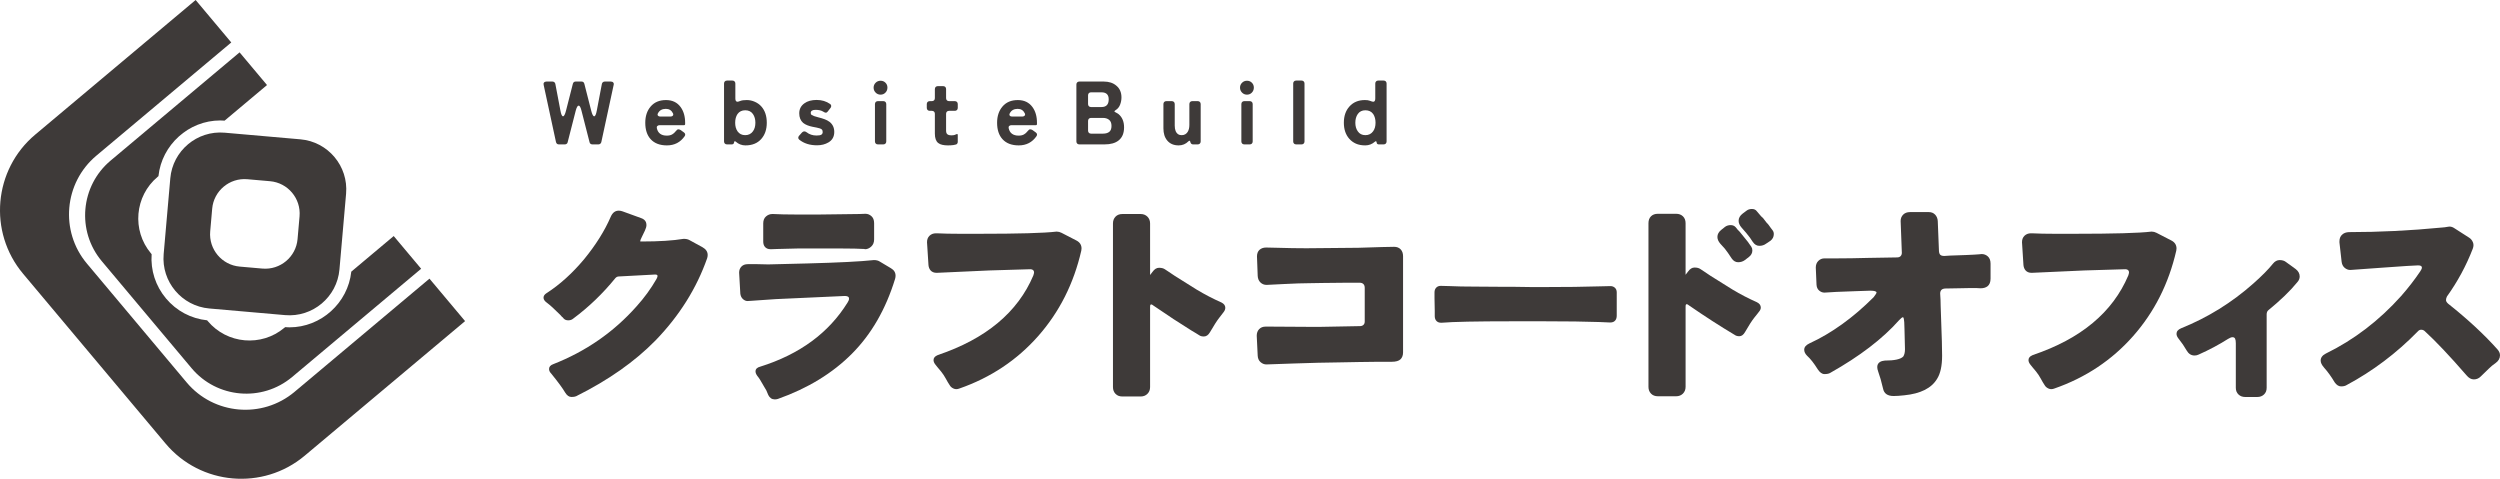 <?xml version="1.0" encoding="utf-8"?>
<!-- Generator: Adobe Illustrator 14.0.0, SVG Export Plug-In . SVG Version: 6.00 Build 43363)  -->
<!DOCTYPE svg PUBLIC "-//W3C//DTD SVG 1.1//EN" "http://www.w3.org/Graphics/SVG/1.1/DTD/svg11.dtd">
<svg version="1.1" id="レイヤー_1" xmlns="http://www.w3.org/2000/svg" xmlns:xlink="http://www.w3.org/1999/xlink" x="0px"
	 y="0px" width="705.695px" height="135.148px" viewBox="0 0 705.695 135.148" enable-background="new 0 0 705.695 135.148"
	 xml:space="preserve">
<path fill="#3E3A39" d="M121.227,78.657l-38.091,31.961c-9.128,7.66-22.787,6.466-30.448-2.664l-28.159-33.56
	c-7.66-9.127-6.465-22.786,2.663-30.447l38.091-31.961L55.225,0L9.944,37.996C-1.828,47.874-3.37,65.488,6.507,77.261l40.23,47.944
	c9.878,11.771,27.493,13.313,39.265,3.436l45.281-37.999L121.227,78.657z"/>
<path fill="#3E3A39" d="M111.135,66.631L99.16,76.68C98.224,85.519,90.63,92.4,81.718,92.4c0,0,0,0-0.001,0
	c-0.407,0-0.817-0.024-1.228-0.053l-0.228,0.19c-6.476,5.434-16.167,4.587-21.602-1.89l-0.193-0.229
	c-4.542-0.479-8.655-2.655-11.604-6.169c-2.951-3.517-4.377-7.945-4.06-12.501l-0.193-0.23c-5.435-6.476-4.587-16.167,1.889-21.601
	l0.231-0.195c0.938-8.838,8.531-15.719,17.445-15.719c0.405,0,0.816,0.025,1.226,0.054l11.974-10.047l-7.744-9.229L31.217,45.336
	c-8.512,7.143-9.626,19.878-2.483,28.39l25.344,30.205c7.142,8.512,19.878,9.626,28.389,2.483L118.88,75.86L111.135,66.631z"/>
<path fill="#3E3A39" d="M84.811,39.329l-21.393-1.872c-7.782-0.681-14.668,5.096-15.348,12.879l-1.873,21.393
	c-0.68,7.783,5.098,14.669,12.88,15.349l21.392,1.871c7.783,0.681,14.668-5.096,15.349-12.878l1.873-21.394
	C98.372,46.894,92.595,40.01,84.811,39.329z M84.557,61.072l-0.562,6.419c-0.439,5.029-4.89,8.763-9.92,8.323l-6.418-0.562
	c-5.028-0.44-8.762-4.89-8.322-9.919l0.561-6.418c0.44-5.029,4.89-8.764,9.92-8.323l6.419,0.561
	C81.262,51.593,84.995,56.043,84.557,61.072z"/>
<g>
	<path fill="#3E3A39" d="M156.943,40.103l-3.473-16.095c-0.083-0.288-0.048-0.523,0.103-0.707c0.15-0.189,0.379-0.281,0.683-0.281
		h1.699c0.203,0,0.379,0.065,0.532,0.192c0.152,0.127,0.244,0.289,0.279,0.492l1.418,7.451c0.202,1.119,0.452,1.676,0.749,1.676
		c0.294,0,0.576-0.542,0.849-1.622l1.925-7.555c0.12-0.422,0.38-0.634,0.787-0.634h1.673c0.405,0,0.666,0.211,0.783,0.634
		l1.927,7.555c0.27,1.08,0.555,1.622,0.85,1.622s0.546-0.557,0.748-1.676l1.42-7.451c0.034-0.203,0.126-0.364,0.28-0.492
		c0.15-0.126,0.328-0.192,0.53-0.192h1.723c0.304,0,0.533,0.091,0.686,0.281c0.151,0.184,0.186,0.419,0.1,0.707l-3.472,16.095
		c-0.051,0.205-0.151,0.367-0.304,0.481c-0.151,0.121-0.321,0.178-0.507,0.178h-1.724c-0.187,0-0.355-0.054-0.509-0.166
		c-0.149-0.107-0.242-0.257-0.276-0.442l-2.284-8.922c-0.236-0.946-0.501-1.419-0.796-1.419c-0.297,0-0.569,0.473-0.823,1.419
		l-2.284,8.922c-0.032,0.185-0.125,0.335-0.279,0.442c-0.152,0.112-0.321,0.166-0.506,0.166h-1.697
		C157.333,40.761,157.062,40.542,156.943,40.103z"/>
	<path fill="#3E3A39" d="M193.274,38.431c-1.201,1.737-2.874,2.611-5.02,2.611c-1.993,0-3.522-0.584-4.588-1.753
		c-1.013-1.111-1.521-2.656-1.521-4.636c0-1.872,0.507-3.402,1.521-4.585c1.032-1.215,2.477-1.823,4.336-1.823
		c1.774,0,3.141,0.65,4.104,1.949c0.862,1.165,1.293,2.653,1.293,4.459v0.332c0,0.238-0.11,0.353-0.33,0.353h-6.895
		c-0.269,0-0.481,0.082-0.632,0.242c-0.153,0.162-0.194,0.369-0.128,0.623c0.305,1.384,1.243,2.08,2.815,2.08
		c0.607,0,1.104-0.115,1.496-0.334c0.387-0.22,0.723-0.516,1-0.885c0.278-0.373,0.524-0.558,0.736-0.558
		c0.209,0,0.416,0.057,0.621,0.177l0.961,0.684C193.45,37.667,193.527,38.028,193.274,38.431z M186.38,32.902h2.863
		c0.302,0,0.533-0.088,0.684-0.261c0.151-0.181,0.162-0.404,0.025-0.677c-0.407-0.826-1.073-1.237-2.002-1.237
		c-1.048,0-1.793,0.419-2.231,1.264c-0.135,0.273-0.13,0.494,0.014,0.662C185.876,32.822,186.091,32.902,186.38,32.902z"/>
	<path fill="#3E3A39" d="M210.412,41.042c-1.014,0-1.917-0.347-2.71-1.042c-0.272-0.234-0.431-0.172-0.483,0.181
		c-0.05,0.388-0.27,0.581-0.661,0.581h-1.342c-0.253,0-0.456-0.074-0.608-0.228c-0.15-0.153-0.229-0.353-0.229-0.606v-16.35
		c0-0.25,0.079-0.458,0.229-0.607c0.153-0.154,0.355-0.228,0.608-0.228h1.521c0.253,0,0.456,0.074,0.608,0.228
		c0.15,0.149,0.229,0.356,0.229,0.607v4.206c0,0.63,0.202,0.941,0.606,0.941c0.134,0,0.41-0.08,0.825-0.241
		c0.414-0.162,1.007-0.239,1.787-0.239c0.778,0,1.539,0.162,2.282,0.492c0.742,0.326,1.359,0.772,1.849,1.331
		c1.014,1.149,1.523,2.679,1.523,4.585c0,1.892-0.526,3.421-1.571,4.59C213.808,40.442,212.32,41.042,210.412,41.042z
		 M210.361,38.151c0.93,0,1.656-0.362,2.182-1.089c0.454-0.626,0.685-1.426,0.685-2.411c0-0.98-0.231-1.798-0.685-2.456
		c-0.491-0.712-1.218-1.066-2.182-1.066c-0.945,0-1.673,0.354-2.18,1.066c-0.438,0.657-0.658,1.475-0.658,2.456
		c0,0.965,0.22,1.769,0.658,2.411C208.688,37.789,209.416,38.151,210.361,38.151z"/>
	<path fill="#3E3A39" d="M228.854,31.891c0,0.254,0.083,0.438,0.253,0.559c0.338,0.219,0.917,0.43,1.736,0.63
		c0.82,0.204,1.483,0.407,1.99,0.6c0.505,0.192,0.963,0.442,1.369,0.746c0.86,0.692,1.293,1.633,1.293,2.814
		c0,1.333-0.551,2.322-1.648,2.964c-0.913,0.541-1.986,0.811-3.219,0.811c-2.045,0-3.718-0.535-5.02-1.595
		c-0.185-0.153-0.278-0.331-0.278-0.535c0-0.199,0.076-0.388,0.228-0.558l0.839-0.938c0.202-0.204,0.412-0.303,0.632-0.303
		c0.218,0,0.429,0.077,0.631,0.229c0.796,0.628,1.741,0.939,2.841,0.939c0.657,0,1.11-0.085,1.355-0.243
		c0.244-0.161,0.368-0.403,0.368-0.722c0-0.324-0.063-0.554-0.19-0.696c-0.127-0.142-0.339-0.261-0.634-0.356
		c-0.297-0.093-0.597-0.17-0.899-0.228c-0.304-0.057-0.693-0.135-1.166-0.226c-0.474-0.093-0.943-0.231-1.407-0.409
		c-0.465-0.176-0.874-0.407-1.231-0.695c-0.725-0.642-1.089-1.538-1.089-2.688c0-1.196,0.491-2.144,1.47-2.836
		c0.861-0.627,2.017-0.942,3.461-0.942c1.443,0,2.707,0.384,3.789,1.146c0.184,0.133,0.286,0.302,0.303,0.502
		c0.017,0.205-0.042,0.401-0.177,0.585l-0.81,1.038c-0.153,0.223-0.325,0.331-0.52,0.331c-0.196,0-0.427-0.096-0.697-0.277
		c-0.558-0.357-1.293-0.534-2.206-0.534S228.854,31.3,228.854,31.891z"/>
	<path fill="#3E3A39" d="M250.503,24.729c0,0.55-0.184,1.019-0.557,1.408c-0.372,0.388-0.833,0.581-1.381,0.581
		c-0.55,0-1.014-0.192-1.393-0.581c-0.381-0.389-0.572-0.854-0.572-1.396c0-0.539,0.191-1,0.572-1.38
		c0.379-0.381,0.843-0.569,1.393-0.569c0.549,0,1.009,0.184,1.381,0.558C250.319,23.719,250.503,24.18,250.503,24.729z
		 M246.98,39.927V29.382c0-0.254,0.078-0.458,0.228-0.607c0.153-0.153,0.357-0.228,0.609-0.228h1.521
		c0.254,0,0.455,0.074,0.608,0.228c0.151,0.15,0.228,0.353,0.228,0.607v10.545c0,0.253-0.076,0.454-0.228,0.606
		c-0.153,0.154-0.354,0.228-0.608,0.228h-1.521c-0.252,0-0.456-0.074-0.609-0.228C247.058,40.38,246.98,40.18,246.98,39.927z"/>
	<path fill="#3E3A39" d="M269.165,40.941c-0.475,0.066-0.999,0.101-1.574,0.101c-0.574,0-1.097-0.049-1.571-0.153
		c-0.473-0.1-0.871-0.277-1.192-0.53c-0.625-0.494-0.937-1.382-0.937-2.662v-5.578c0-0.254-0.075-0.457-0.226-0.607
		c-0.152-0.153-0.357-0.227-0.611-0.227h-0.606c-0.256,0-0.457-0.076-0.608-0.23c-0.153-0.15-0.229-0.354-0.229-0.607v-1.065
		c0-0.254,0.076-0.458,0.229-0.607c0.152-0.153,0.353-0.228,0.608-0.228h0.606c0.254,0,0.459-0.076,0.611-0.231
		c0.151-0.149,0.226-0.352,0.226-0.606v-2.561c0-0.254,0.078-0.458,0.228-0.608c0.153-0.153,0.355-0.23,0.61-0.23h1.495
		c0.253,0,0.455,0.077,0.609,0.23c0.152,0.15,0.226,0.354,0.226,0.608v2.561c0,0.254,0.077,0.457,0.229,0.606
		c0.153,0.155,0.354,0.231,0.606,0.231h1.625c0.252,0,0.456,0.074,0.609,0.228c0.15,0.15,0.228,0.353,0.228,0.607v1.065
		c0,0.253-0.078,0.457-0.228,0.607c-0.153,0.154-0.357,0.23-0.609,0.23h-1.625c-0.252,0-0.454,0.073-0.606,0.227
		c-0.152,0.151-0.229,0.354-0.229,0.607v4.741c0,0.522,0.131,0.88,0.393,1.063c0.263,0.186,0.609,0.282,1.039,0.282
		c0.432,0,0.745-0.039,0.939-0.104c0.195-0.066,0.396-0.15,0.608-0.242c0.21-0.093,0.318,0.003,0.318,0.292v1.901
		c0,0.17-0.047,0.328-0.141,0.47c-0.092,0.142-0.213,0.231-0.368,0.266L269.165,40.941z"/>
	<path fill="#3E3A39" d="M292.588,38.431c-1.201,1.737-2.875,2.611-5.021,2.611c-1.993,0-3.521-0.584-4.586-1.753
		c-1.013-1.111-1.522-2.656-1.522-4.636c0-1.872,0.509-3.402,1.522-4.585c1.03-1.215,2.475-1.823,4.332-1.823
		c1.774,0,3.146,0.65,4.108,1.949c0.863,1.165,1.293,2.653,1.293,4.459v0.332c0,0.238-0.11,0.353-0.329,0.353h-6.895
		c-0.271,0-0.48,0.082-0.634,0.242c-0.15,0.162-0.194,0.369-0.126,0.623c0.304,1.384,1.241,2.08,2.814,2.08
		c0.608,0,1.106-0.115,1.494-0.334c0.388-0.22,0.721-0.516,1-0.885c0.281-0.373,0.525-0.558,0.738-0.558
		c0.213,0,0.418,0.057,0.621,0.177l0.962,0.684C292.766,37.667,292.841,38.028,292.588,38.431z M285.693,32.902h2.865
		c0.301,0,0.529-0.088,0.683-0.261c0.154-0.181,0.161-0.404,0.025-0.677c-0.407-0.826-1.073-1.237-2.002-1.237
		c-1.047,0-1.791,0.419-2.23,1.264c-0.135,0.273-0.129,0.494,0.013,0.662C285.189,32.822,285.405,32.902,285.693,32.902z"/>
	<path fill="#3E3A39" d="M303.84,39.927v-16.07c0-0.253,0.076-0.457,0.227-0.606c0.152-0.155,0.356-0.231,0.611-0.231h6.894
		c1.469,0,2.654,0.391,3.548,1.166c0.964,0.794,1.445,1.902,1.445,3.32c0,0.677-0.128,1.354-0.38,2.031
		c-0.253,0.672-0.686,1.199-1.293,1.568c-0.22,0.154-0.327,0.27-0.316,0.346c0.006,0.074,0.104,0.154,0.29,0.238
		c0.187,0.085,0.344,0.169,0.469,0.254c0.127,0.084,0.259,0.169,0.394,0.254c1.047,0.879,1.573,2.129,1.573,3.751
		c0,1.657-0.515,2.887-1.547,3.702c-0.931,0.742-2.248,1.111-3.954,1.111h-7.122c-0.254,0-0.458-0.074-0.611-0.228
		C303.917,40.38,303.84,40.18,303.84,39.927z M312.964,28.035c0-1.317-0.683-1.976-2.052-1.976h-2.94
		c-0.252,0-0.457,0.078-0.606,0.231c-0.153,0.149-0.23,0.353-0.23,0.608v2.483c0,0.253,0.078,0.458,0.23,0.607
		c0.15,0.153,0.354,0.231,0.606,0.231h2.94C312.281,30.22,312.964,29.493,312.964,28.035z M307.972,37.724h3.372
		c0.776,0,1.368-0.173,1.785-0.512c0.416-0.337,0.623-0.891,0.623-1.671c0-0.778-0.226-1.346-0.672-1.712
		c-0.446-0.361-1.024-0.545-1.735-0.545h-3.372c-0.252,0-0.457,0.078-0.606,0.23c-0.153,0.15-0.23,0.354-0.23,0.608v2.76
		c0,0.254,0.078,0.459,0.23,0.611C307.515,37.643,307.72,37.724,307.972,37.724z"/>
	<path fill="#3E3A39" d="M332.715,41.042c-1.405,0-2.483-0.465-3.244-1.392c-0.71-0.849-1.064-1.988-1.064-3.426v-6.842
		c0-0.254,0.075-0.458,0.227-0.607c0.154-0.153,0.354-0.228,0.607-0.228h1.522c0.253,0,0.455,0.074,0.609,0.228
		c0.153,0.15,0.23,0.353,0.23,0.607v6.082c0,1.2,0.334,2.022,1.01,2.459c0.238,0.15,0.555,0.229,0.95,0.229
		c0.399,0,0.738-0.082,1.018-0.255c0.278-0.169,0.5-0.388,0.669-0.657c0.321-0.508,0.483-1.165,0.483-1.98v-5.878
		c0-0.254,0.076-0.458,0.228-0.607c0.152-0.153,0.354-0.228,0.609-0.228h1.52c0.253,0,0.455,0.074,0.606,0.228
		c0.153,0.15,0.231,0.353,0.231,0.607v10.545c0,0.253-0.078,0.454-0.231,0.606c-0.151,0.154-0.353,0.228-0.606,0.228h-1.318
		c-0.202,0-0.372-0.062-0.506-0.188c-0.136-0.127-0.226-0.3-0.267-0.52c-0.044-0.219-0.114-0.331-0.214-0.331
		c-0.102,0-0.212,0.057-0.329,0.181C334.691,40.66,333.78,41.042,332.715,41.042z"/>
	<path fill="#3E3A39" d="M353.934,24.729c0,0.55-0.188,1.019-0.558,1.408c-0.369,0.388-0.833,0.581-1.38,0.581
		c-0.55,0-1.015-0.192-1.395-0.581c-0.381-0.389-0.571-0.854-0.571-1.396c0-0.539,0.189-1,0.571-1.38
		c0.379-0.381,0.844-0.569,1.395-0.569c0.547,0,1.011,0.184,1.38,0.558C353.747,23.719,353.934,24.18,353.934,24.729z
		 M350.41,39.927V29.382c0-0.254,0.078-0.458,0.229-0.607c0.153-0.153,0.357-0.228,0.612-0.228h1.519
		c0.253,0,0.457,0.074,0.606,0.228c0.153,0.15,0.228,0.353,0.228,0.607v10.545c0,0.253-0.074,0.454-0.228,0.606
		c-0.149,0.154-0.354,0.228-0.606,0.228h-1.519c-0.255,0-0.459-0.074-0.612-0.228C350.487,40.38,350.41,40.18,350.41,39.927z"/>
	<path fill="#3E3A39" d="M365.042,39.927v-16.35c0-0.25,0.074-0.458,0.227-0.607c0.153-0.154,0.354-0.228,0.608-0.228h1.521
		c0.253,0,0.457,0.074,0.607,0.228c0.151,0.149,0.229,0.356,0.229,0.607v16.35c0,0.253-0.077,0.454-0.229,0.606
		c-0.15,0.154-0.354,0.228-0.607,0.228h-1.521c-0.255,0-0.455-0.074-0.608-0.228C365.116,40.38,365.042,40.18,365.042,39.927z"/>
	<path fill="#3E3A39" d="M388.109,39.999c-0.795,0.696-1.702,1.042-2.727,1.042c-1.021,0-1.901-0.166-2.637-0.493
		c-0.733-0.33-1.353-0.783-1.861-1.356c-1.032-1.165-1.543-2.68-1.543-4.541c0-1.887,0.519-3.42,1.567-4.585
		c1.083-1.215,2.544-1.823,4.388-1.823c0.589,0,1.048,0.066,1.368,0.2c0.488,0.188,0.812,0.28,0.964,0.28
		c0.387,0,0.581-0.311,0.581-0.941v-4.206c0-0.25,0.074-0.458,0.23-0.607c0.149-0.154,0.353-0.228,0.606-0.228h1.521
		c0.253,0,0.456,0.074,0.61,0.228c0.152,0.149,0.227,0.356,0.227,0.607v16.35c0,0.253-0.074,0.454-0.227,0.606
		c-0.154,0.154-0.357,0.228-0.61,0.228h-1.345c-0.388,0-0.601-0.193-0.633-0.581C388.538,39.827,388.379,39.765,388.109,39.999z
		 M385.42,38.151c0.929,0,1.657-0.362,2.181-1.089c0.457-0.626,0.683-1.426,0.683-2.411c0-0.98-0.219-1.798-0.655-2.456
		c-0.508-0.712-1.245-1.066-2.208-1.066c-0.944,0-1.664,0.354-2.153,1.066c-0.456,0.657-0.686,1.475-0.686,2.456
		c0,0.965,0.229,1.769,0.686,2.411C383.756,37.789,384.476,38.151,385.42,38.151z"/>
</g>
<g>
	<path fill="#3E3A39" d="M185.611,77.901c0-0.271-0.229-0.408-0.682-0.408l-10.207,0.544c-0.407,0-0.748,0.163-1.02,0.474
		c-3.539,4.357-7.508,8.171-11.907,11.435c-0.364,0.316-0.83,0.479-1.395,0.479c-0.567,0-1.009-0.185-1.328-0.55
		c-0.045-0.087-0.113-0.179-0.204-0.271c-0.091-0.043-0.159-0.087-0.204-0.136l-0.476-0.544c-1.678-1.676-2.95-2.835-3.811-3.465
		c-0.635-0.458-0.952-0.931-0.952-1.432c0-0.5,0.295-0.931,0.884-1.294c3.675-2.361,7.188-5.533,10.547-9.526
		c3.311-4.037,5.829-8.052,7.553-12.044c0.499-1.131,1.246-1.698,2.244-1.698c0.364,0,0.726,0.065,1.09,0.202l5.24,1.903
		c0.68,0.229,1.133,0.614,1.359,1.159c0.091,0.272,0.136,0.543,0.136,0.817c0,0.407-0.146,0.929-0.442,1.566
		c-0.296,0.636-0.589,1.245-0.884,1.833c-0.297,0.593-0.442,0.98-0.442,1.159c0.043,0.049,0.113,0.066,0.204,0.066h0.271
		c4.854,0,8.779-0.245,11.772-0.747h0.068c0.635,0,1.156,0.115,1.566,0.338l3.741,2.045c0.954,0.543,1.431,1.267,1.431,2.176
		c0,0.271-0.046,0.565-0.137,0.881c-2.994,8.53-7.849,16.266-14.562,23.208c-5.852,5.983-13.336,11.249-22.454,15.787
		c-0.317,0.135-0.748,0.201-1.292,0.201c-0.682,0-1.271-0.409-1.771-1.225c-0.68-1.181-1.995-2.971-3.945-5.374
		c-0.408-0.408-0.613-0.839-0.613-1.296c0-0.631,0.386-1.088,1.157-1.359c9.254-3.628,17.103-9.074,23.543-16.331
		c2.177-2.405,4.06-4.989,5.647-7.758C185.52,78.353,185.611,78.081,185.611,77.901z"/>
	<path fill="#3E3A39" d="M252.799,77.836c0,0.273-0.046,0.565-0.135,0.882c-2.632,8.574-6.692,15.618-12.181,21.129
		s-12.451,9.765-20.888,12.758c-0.272,0.093-0.569,0.136-0.884,0.136c-0.817,0-1.429-0.408-1.838-1.225l-0.545-1.289l-0.884-1.502
		c-0.635-1.18-1.204-2.061-1.701-2.654c-0.318-0.451-0.477-0.859-0.477-1.224c0-0.681,0.455-1.132,1.361-1.36
		c11.114-3.492,19.324-9.525,24.632-18.1c0.273-0.407,0.408-0.771,0.408-1.087c0-0.137-0.023-0.25-0.068-0.344
		c-0.18-0.271-0.567-0.407-1.155-0.407c-0.047,0-6.533,0.294-19.462,0.887c-2.268,0.136-3.912,0.25-4.933,0.338
		c-1.02,0.091-1.656,0.135-1.905,0.135c-0.25,0-0.476,0.012-0.68,0.038c-0.204,0.022-0.351,0.033-0.442,0.033
		c-0.454,0-0.884-0.181-1.292-0.544c-0.409-0.365-0.659-0.864-0.749-1.496l-0.341-5.989c0-0.681,0.216-1.246,0.646-1.703
		c0.432-0.451,1.033-0.68,1.804-0.68c0.045,0,0.113,0,0.204,0h2.518c0.953,0.049,1.973,0.07,3.062,0.07
		c0.634,0,4.286-0.093,10.956-0.271c8.846-0.229,15.127-0.55,18.847-0.953c0.681,0,1.226,0.136,1.634,0.403l3.198,1.909
		C252.369,76.227,252.799,76.928,252.799,77.836z M242.525,60.412l1.77-0.065c0.635,0,1.201,0.229,1.701,0.68
		c0.5,0.458,0.749,1.109,0.749,1.975v4.558c0,0.86-0.273,1.54-0.817,2.041c-0.545,0.5-1.135,0.75-1.768,0.75
		c-0.046,0-0.092-0.027-0.138-0.07c-1.679-0.093-3.719-0.137-6.124-0.137h-12.86l-5.511,0.137l-1.974,0.07
		c-0.771,0-1.339-0.25-1.701-0.75c-0.271-0.365-0.408-0.838-0.408-1.43v-5.104c0-0.859,0.26-1.518,0.783-1.969
		c0.521-0.458,1.124-0.686,1.803-0.686c0.045,0,0.113,0,0.205,0c1.723,0.093,3.855,0.141,6.396,0.141h6.736L242.525,60.412z"/>
	<path fill="#3E3A39" d="M290.797,75.997c-1.95,0.044-5.784,0.158-11.499,0.344l-14.901,0.675c-0.771,0-1.36-0.245-1.77-0.746
		c-0.318-0.408-0.499-0.907-0.543-1.496c-0.272-4.173-0.408-6.306-0.408-6.397c0-0.773,0.237-1.382,0.714-1.839
		c0.476-0.451,1.077-0.68,1.805-0.68c0.088,0,0.179,0,0.271,0c1.859,0.094,3.97,0.137,6.328,0.137h5.647
		c11.024,0,18.26-0.201,21.708-0.61c0.089,0,0.158,0,0.203,0c0.41,0,0.84,0.109,1.294,0.337l4.217,2.176
		c0.953,0.501,1.429,1.252,1.429,2.247c0,0.229-0.023,0.437-0.068,0.614c-2.132,9.298-6.192,17.339-12.179,24.122
		c-5.988,6.778-13.406,11.719-22.251,14.798c-0.59,0.229-1.134,0.229-1.633,0c-0.499-0.224-0.862-0.545-1.087-0.953
		c-0.364-0.543-0.727-1.158-1.089-1.838c-0.364-0.681-0.805-1.349-1.328-2.003c-0.521-0.657-0.873-1.076-1.054-1.262
		c-0.091-0.136-0.271-0.364-0.543-0.68c-0.364-0.451-0.544-0.887-0.544-1.295c0-0.638,0.408-1.108,1.225-1.431
		c13.562-4.575,22.544-12.061,26.945-22.451c0.136-0.408,0.204-0.702,0.204-0.887c0-0.18-0.046-0.337-0.135-0.473
		C291.568,76.134,291.251,75.997,290.797,75.997z"/>
	<path fill="#3E3A39" d="M314.166,109.27V63.067c0-0.767,0.239-1.404,0.715-1.904c0.477-0.496,1.123-0.751,1.94-0.751h5.17
		c0.771,0,1.407,0.255,1.906,0.751c0.499,0.5,0.748,1.137,0.748,1.904V77.15c0,0.186,0,0.343,0,0.479
		c0.045-0.044,0.273-0.343,0.682-0.888c0.544-0.766,1.156-1.152,1.837-1.152c0.68,0,1.224,0.136,1.633,0.407
		c0.407,0.272,0.805,0.534,1.19,0.784c0.385,0.25,0.941,0.625,1.667,1.12c1.995,1.273,4.058,2.563,6.19,3.879
		c2.269,1.36,4.582,2.563,6.942,3.606c0.724,0.365,1.089,0.859,1.089,1.497c0,0.408-0.161,0.815-0.478,1.224
		c-0.228,0.321-0.647,0.864-1.259,1.632c-0.61,0.778-1.485,2.139-2.619,4.085c-0.454,0.773-1.022,1.159-1.702,1.159
		c-0.543,0-0.975-0.113-1.293-0.342c-0.317-0.224-0.645-0.431-0.986-0.614c-0.34-0.181-0.76-0.432-1.257-0.746
		c-3.087-1.905-6.647-4.244-10.684-7.013c-0.272-0.223-0.476-0.338-0.612-0.338c-0.137,0-0.229,0.056-0.273,0.17
		c-0.045,0.113-0.068,0.332-0.068,0.647v22.521c0,0.771-0.249,1.408-0.748,1.903c-0.499,0.501-1.134,0.751-1.906,0.751h-5.17
		c-0.817,0-1.463-0.25-1.94-0.751C314.404,110.678,314.166,110.041,314.166,109.27z"/>
	<path fill="#3E3A39" d="M354.818,72.392c0-0.816,0.24-1.442,0.715-1.872c0.477-0.429,1.098-0.647,1.872-0.647l3.197,0.071
		c2.857,0.086,5.579,0.135,8.164,0.135c2.723,0,7.598-0.048,14.629-0.135c2.313-0.093,4.572-0.159,6.771-0.207
		c2.201-0.044,3.323-0.065,3.369-0.065c0.771,0,1.383,0.234,1.837,0.712c0.453,0.479,0.681,1.121,0.681,1.938v27.151
		c0,0.815-0.238,1.463-0.714,1.941c-0.478,0.475-1.327,0.714-2.552,0.714h-4.082c-1.634,0-3.358,0.022-5.172,0.065
		c-1.814,0.048-3.653,0.081-5.512,0.103c-1.86,0.027-3.856,0.061-5.987,0.104c-2.133,0.044-4.424,0.114-6.873,0.207
		c-4.537,0.179-7.1,0.267-7.688,0.267c-0.593,0-1.135-0.213-1.636-0.642c-0.5-0.437-0.771-1.034-0.815-1.807
		c-0.183-3.673-0.272-5.554-0.272-5.646c0-0.773,0.226-1.398,0.682-1.872c0.451-0.473,1.065-0.712,1.837-0.712
		c0.09,0,0.431,0,1.02,0c2.54,0,6.033,0.022,10.479,0.065h4.288c0.861,0,4.466-0.065,10.817-0.202c0.409,0,0.737-0.114,0.987-0.343
		c0.249-0.223,0.374-0.544,0.374-0.951v-9.526c0-0.451-0.125-0.805-0.374-1.056c-0.25-0.25-0.602-0.375-1.055-0.375h-3.676
		l-6.735,0.071c-1.179,0.044-2.474,0.064-3.878,0.064c-1.68,0-4.074,0.082-7.178,0.239c-3.109,0.164-4.709,0.239-4.798,0.239
		c-0.681,0-1.259-0.228-1.735-0.679c-0.477-0.458-0.737-1.066-0.782-1.84C354.885,74.273,354.818,72.435,354.818,72.392z"/>
	<path fill="#3E3A39" d="M456.368,89.06c0,0.544-0.111,0.979-0.34,1.294c-0.318,0.452-0.814,0.68-1.497,0.68l-3.129-0.135
		c-3.902-0.136-9.053-0.207-15.445-0.207h-9.119c-10.069,0-16.693,0.137-19.869,0.408c-0.09,0-0.16,0-0.205,0
		c-0.635,0-1.111-0.224-1.428-0.675c-0.227-0.321-0.34-0.729-0.34-1.229v-1.496l-0.067-3.536v-1.43c0-0.093,0-0.159,0-0.202
		c0-0.549,0.158-0.99,0.475-1.327c0.318-0.343,0.75-0.513,1.292-0.513l2.519,0.066c1.905,0.092,4.265,0.142,7.076,0.142l9.05,0.065
		h2.45l4.833,0.07h2.447c6.897,0,12.409-0.07,16.538-0.206l2.991-0.071c0.498,0,0.92,0.163,1.26,0.479
		c0.339,0.315,0.509,0.746,0.509,1.295c0,0.043,0,0.109,0,0.202V89.06z"/>
	<path fill="#3E3A39" d="M465.325,109.204V63.001c0-0.817,0.236-1.463,0.713-1.942c0.478-0.474,1.124-0.712,1.939-0.712h5.171
		c0.771,0,1.407,0.238,1.906,0.712c0.497,0.479,0.748,1.125,0.748,1.942v14.084c0,0.184,0,0.337,0,0.479
		c0.045-0.049,0.272-0.343,0.68-0.887c0.545-0.773,1.159-1.158,1.837-1.158c0.682,0,1.225,0.136,1.633,0.408
		c0.411,0.277,0.807,0.532,1.192,0.782c0.385,0.251,0.94,0.626,1.668,1.126c1.993,1.268,4.06,2.563,6.19,3.874
		c2.269,1.365,4.584,2.562,6.94,3.606c0.725,0.365,1.09,0.865,1.09,1.501c0,0.409-0.183,0.817-0.545,1.226
		c-0.181,0.223-0.34,0.43-0.475,0.613c-0.137,0.175-0.412,0.518-0.818,1.019c-0.679,0.859-1.544,2.203-2.586,4.014
		c-0.453,0.816-0.997,1.225-1.633,1.225c-0.546,0-1-0.136-1.36-0.408c-4.038-2.405-8.327-5.173-12.862-8.302
		c-0.271-0.229-0.474-0.337-0.612-0.337c-0.137,0-0.226,0.054-0.271,0.168c-0.048,0.114-0.067,0.327-0.067,0.647v22.522
		c0,0.767-0.251,1.403-0.748,1.904c-0.499,0.495-1.136,0.751-1.906,0.751h-5.171c-0.815,0-1.462-0.256-1.939-0.751
		C465.561,110.607,465.325,109.971,465.325,109.204z M492.543,73.413c-0.548,0.403-1.183,0.609-1.907,0.609
		c-0.727,0-1.338-0.364-1.837-1.088c-0.727-1.131-1.362-2.039-1.905-2.719l-1.294-1.432c-0.543-0.631-0.814-1.268-0.814-1.904
		c0-0.771,0.384-1.451,1.155-2.045l1.02-0.811c0.454-0.321,0.977-0.478,1.566-0.478c0.589,0,1.065,0.201,1.43,0.613
		c0.226,0.267,0.408,0.495,0.544,0.675c0.043,0.049,0.224,0.229,0.542,0.549l2.315,2.856c0.182,0.272,0.34,0.501,0.476,0.68
		c0.137,0.18,0.306,0.419,0.512,0.712c0.202,0.299,0.306,0.648,0.306,1.056c0,0.729-0.316,1.339-0.953,1.838L492.543,73.413z
		 M498.528,68.784c-0.543,0.408-1.179,0.609-1.903,0.609c-0.728,0-1.339-0.359-1.838-1.087c-0.499-0.817-1.112-1.654-1.837-2.513
		l-1.36-1.566c-0.547-0.637-0.818-1.269-0.818-1.905c0-0.772,0.385-1.453,1.158-2.044l1.086-0.812
		c0.411-0.321,0.921-0.479,1.532-0.479c0.612,0,1.077,0.229,1.396,0.681c0.954,1.132,1.45,1.703,1.496,1.703l0.137,0.065
		l1.158,1.496c0.18,0.137,0.372,0.354,0.578,0.648c0.205,0.299,0.372,0.533,0.511,0.718c0.137,0.179,0.314,0.419,0.543,0.712
		c0.226,0.293,0.342,0.647,0.342,1.055c0,0.768-0.319,1.404-0.954,1.904L498.528,68.784z"/>
	<path fill="#3E3A39" d="M515.006,72.935h1.771h1.835c2.497,0,5.401-0.044,8.711-0.135l8.164-0.137c0.454,0,0.794-0.125,1.022-0.376
		c0.226-0.25,0.339-0.555,0.339-0.919c-0.226-5.939-0.339-8.933-0.339-8.981c0-0.724,0.237-1.328,0.715-1.802
		c0.476-0.479,1.124-0.718,1.938-0.718h5.308c0.726,0,1.314,0.239,1.771,0.718c0.449,0.474,0.701,1.078,0.748,1.802l0.339,8.508
		c0.046,0.543,0.192,0.908,0.444,1.088c0.247,0.18,0.578,0.271,0.984,0.271c1.18-0.092,2.315-0.147,3.404-0.168
		c1.085-0.022,2.062-0.06,2.922-0.104c0.861-0.043,1.591-0.082,2.179-0.104c0.589-0.021,1.066-0.055,1.432-0.098
		c0.359-0.05,0.585-0.07,0.679-0.07c0.681,0,1.271,0.229,1.768,0.68c0.5,0.456,0.751,1.131,0.751,2.04v4.215
		c0,1.002-0.298,1.726-0.887,2.183c-0.5,0.364-1.133,0.543-1.903,0.543h-0.07c-0.406-0.043-0.814-0.065-1.225-0.065h-1.563
		c-1.089,0.045-2.225,0.065-3.402,0.065c-1.18,0-2.451,0.022-3.811,0.066c-0.502,0.048-0.851,0.195-1.057,0.446
		c-0.2,0.249-0.305,0.575-0.305,0.983c0.089,1.182,0.136,2.313,0.136,3.4c0.046,0.908,0.159,4.266,0.342,10.074
		c0.046,2.585,0.068,3.944,0.068,4.081c0,2.856-0.477,5.038-1.431,6.533c-1.588,2.633-4.671,4.173-9.253,4.629
		c-1.227,0.137-2.226,0.202-2.994,0.202c-1.725,0-2.722-0.701-2.995-2.11c-0.09-0.451-0.318-1.339-0.679-2.65
		c-0.271-0.908-0.5-1.615-0.682-2.116c-0.183-0.494-0.272-0.925-0.272-1.289c0-0.636,0.249-1.109,0.749-1.43
		c0.363-0.224,0.817-0.359,1.36-0.408c2.768,0,4.513-0.381,5.24-1.153c0.316-0.501,0.478-1.181,0.478-2.046l-0.138-5.646
		c0-0.632-0.023-1.29-0.067-1.975c-0.047-0.724-0.136-1.176-0.272-1.36l-0.068-0.065c-0.229,0-0.612,0.293-1.155,0.887
		c-4.629,5.217-11.092,10.157-19.396,14.83c-0.359,0.229-0.907,0.342-1.632,0.342c-0.678,0-1.313-0.457-1.904-1.359
		c-1.046-1.682-2.043-2.954-2.996-3.813c-0.542-0.545-0.815-1.11-0.815-1.703c0-0.724,0.479-1.311,1.429-1.768
		c6.307-2.9,12.363-7.257,18.169-13.063c0.497-0.637,0.772-1.066,0.815-1.294c0-0.359-0.59-0.545-1.769-0.545
		c-0.094,0-1.453,0.05-4.082,0.137c-2.633,0.094-4.47,0.157-5.512,0.208c-1.545,0.086-2.474,0.146-2.788,0.168
		c-0.318,0.021-0.501,0.032-0.547,0.032c-0.543,0-1.043-0.19-1.495-0.576c-0.455-0.387-0.707-0.941-0.749-1.671
		c-0.136-3.171-0.205-4.781-0.205-4.83c0-0.773,0.239-1.393,0.716-1.872C513.75,73.175,514.329,72.935,515.006,72.935z"/>
	<path fill="#3E3A39" d="M599.887,75.997c-1.95,0.044-5.783,0.158-11.498,0.344l-14.901,0.675c-0.772,0-1.361-0.245-1.769-0.746
		c-0.318-0.408-0.499-0.907-0.546-1.496c-0.271-4.173-0.407-6.306-0.407-6.397c0-0.773,0.236-1.382,0.714-1.839
		c0.476-0.451,1.077-0.68,1.802-0.68c0.093,0,0.183,0,0.275,0c1.856,0.094,3.967,0.137,6.326,0.137h5.648
		c11.021,0,18.257-0.201,21.706-0.61c0.09,0,0.159,0,0.202,0c0.41,0,0.841,0.109,1.293,0.337l4.219,2.176
		c0.954,0.501,1.431,1.252,1.431,2.247c0,0.229-0.023,0.437-0.068,0.614c-2.133,9.298-6.192,17.339-12.183,24.122
		c-5.985,6.778-13.4,11.719-22.248,14.798c-0.589,0.229-1.136,0.229-1.632,0c-0.499-0.224-0.864-0.545-1.09-0.953
		c-0.363-0.543-0.728-1.158-1.089-1.838c-0.363-0.681-0.806-1.349-1.326-2.003c-0.521-0.657-0.874-1.076-1.055-1.262
		c-0.092-0.136-0.274-0.364-0.547-0.68c-0.362-0.451-0.542-0.887-0.542-1.295c0-0.638,0.408-1.108,1.227-1.431
		c13.56-4.575,22.542-12.061,26.943-22.451c0.135-0.408,0.205-0.702,0.205-0.887c0-0.18-0.048-0.337-0.136-0.473
		C600.66,76.134,600.341,75.997,599.887,75.997z"/>
	<path fill="#3E3A39" d="M631.122,109.471V96.888c0-0.593-0.069-1.022-0.205-1.295c-0.136-0.271-0.375-0.408-0.714-0.408
		c-0.341,0-0.761,0.164-1.259,0.474c-2.586,1.638-5.354,3.112-8.301,4.423c-0.365,0.185-0.748,0.271-1.159,0.271
		c-0.95,0-1.7-0.474-2.245-1.425c-0.679-1.18-1.406-2.246-2.177-3.199c-0.455-0.544-0.68-1.044-0.68-1.495
		c0-0.681,0.431-1.203,1.291-1.566c7.532-3.036,14.337-7.258,20.414-12.655c2.405-2.131,4.243-3.992,5.513-5.58
		c0.544-0.68,1.179-1.019,1.903-1.019c0.727,0,1.315,0.181,1.768,0.539l2.727,1.976c0.769,0.592,1.154,1.294,1.154,2.109
		c0,0.595-0.228,1.138-0.682,1.633c-1.997,2.453-4.718,5.081-8.164,7.894c-0.318,0.271-0.478,0.657-0.478,1.159v20.748
		c0,0.778-0.247,1.397-0.747,1.876c-0.5,0.474-1.134,0.714-1.904,0.714h-3.402c-0.771,0-1.408-0.24-1.905-0.714
		C631.371,110.868,631.122,110.249,631.122,109.471z"/>
	<path fill="#3E3A39" d="M683.649,75.52c0-0.409-0.365-0.609-1.09-0.609c-0.818,0-4.183,0.217-10.103,0.647
		c-5.924,0.429-8.928,0.647-9.018,0.647c-0.589,0-1.123-0.208-1.601-0.615c-0.474-0.408-0.761-0.974-0.849-1.703l-0.613-5.439
		c0-0.094,0-0.208,0-0.343c0-0.859,0.295-1.518,0.884-1.975c0.41-0.364,0.997-0.565,1.772-0.609c8.616,0,17.371-0.43,26.263-1.294
		c0.634-0.043,1.11-0.104,1.428-0.175c0.318-0.066,0.547-0.098,0.683-0.098c0.495,0,0.974,0.158,1.426,0.474l4.151,2.661
		c0.5,0.315,0.861,0.767,1.09,1.36c0.091,0.223,0.137,0.484,0.137,0.778c0,0.299-0.069,0.625-0.204,0.99
		c-1.861,4.803-4.287,9.296-7.282,13.469c-0.182,0.365-0.271,0.708-0.271,1.022c0,0.321,0.204,0.658,0.612,1.022
		c5.488,4.354,10.116,8.64,13.883,12.855c0.495,0.549,0.748,1.115,0.748,1.702c0,0.86-0.411,1.589-1.228,2.182
		c-0.726,0.495-1.348,1.007-1.87,1.529s-0.942,0.93-1.258,1.224c-0.319,0.294-0.68,0.646-1.09,1.055
		c-0.545,0.545-1.191,0.817-1.939,0.817s-1.439-0.386-2.072-1.159c-4.72-5.439-8.667-9.617-11.841-12.518
		c-0.272-0.229-0.591-0.344-0.954-0.344s-0.68,0.164-0.953,0.479c-6.033,6.169-12.748,11.223-20.14,15.172
		c-0.364,0.229-0.872,0.343-1.532,0.343c-0.658,0-1.26-0.386-1.803-1.157c-0.906-1.54-1.903-2.928-2.993-4.152
		c-0.635-0.723-0.952-1.381-0.952-1.974c0-0.817,0.476-1.475,1.431-1.97c7.981-3.9,15.079-9.324,21.295-16.266
		c1.997-2.269,3.787-4.581,5.376-6.937C683.49,76.155,683.649,75.791,683.649,75.52z"/>
</g>
</svg>
